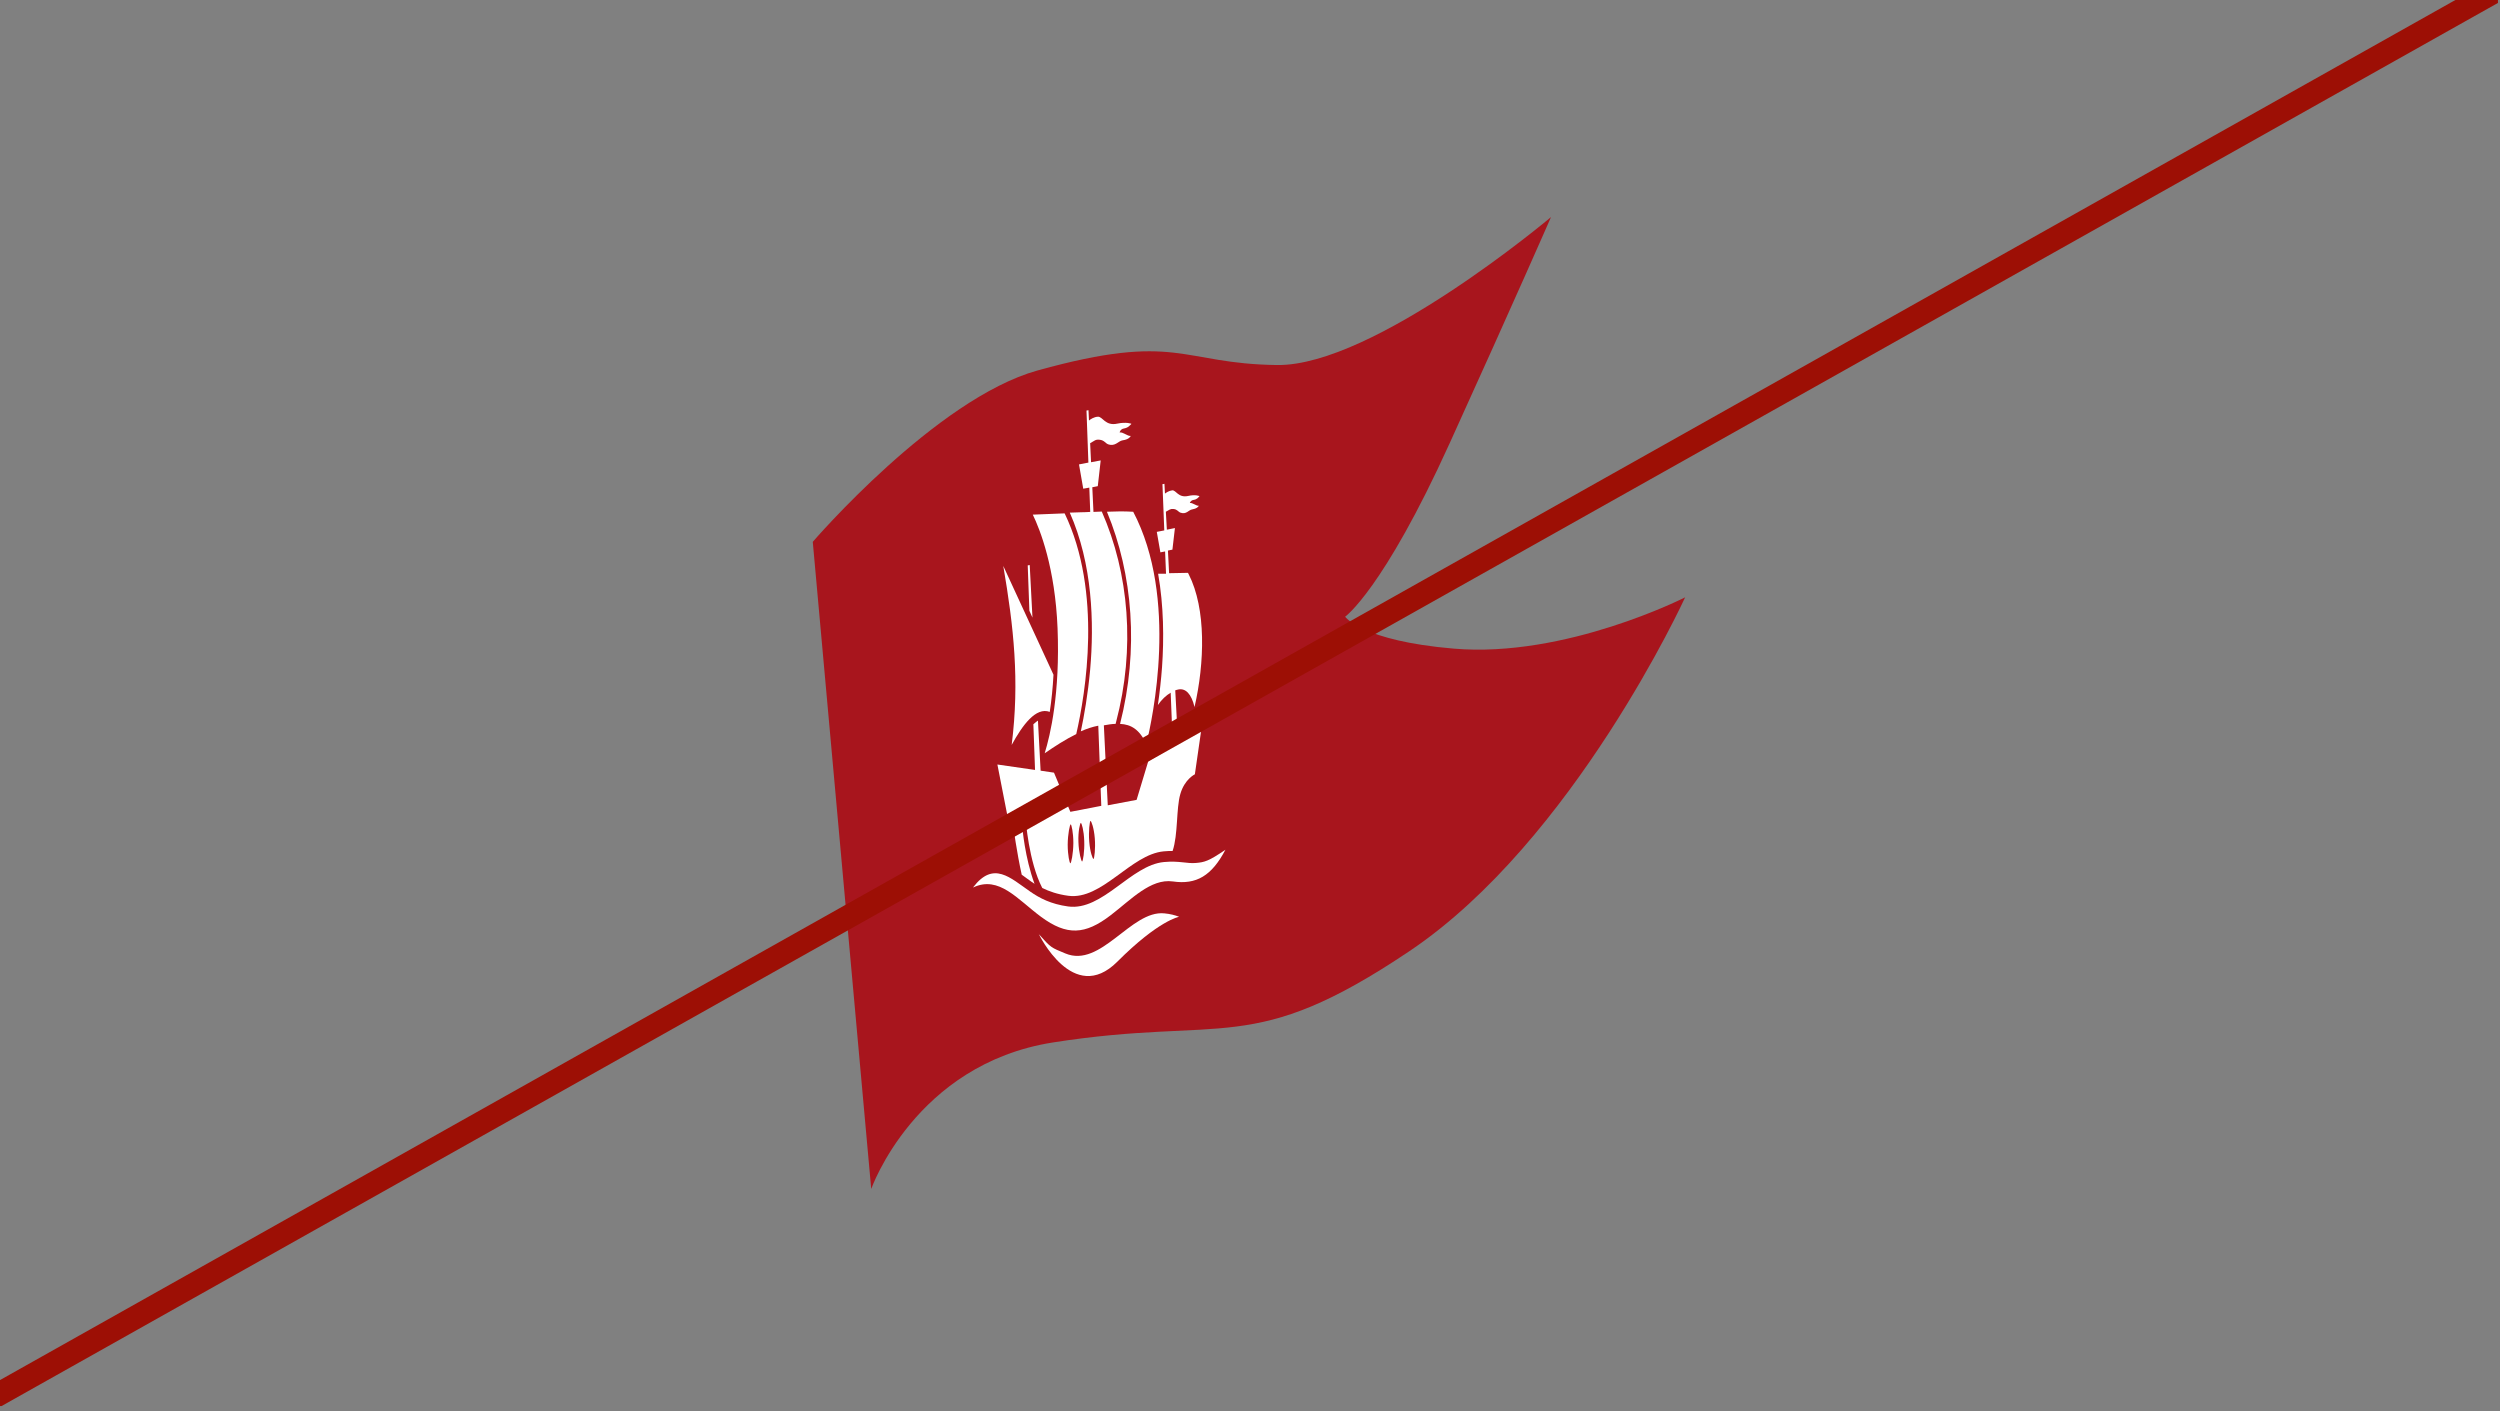 <?xml version="1.0" encoding="UTF-8"?>
<svg xmlns="http://www.w3.org/2000/svg" width="427" height="241" viewBox="0 0 427 241" fill="none">
  <rect x="0" y="0" width="427" height="241" fill="#808080" stroke="none"/>
  <g clip-path="url(#clip0_254_8235)">
    <path d="M138.824 92.544C138.824 92.544 159.834 68.108 177.21 63.277C201.187 56.618 201.542 62.131 218.108 62.348C234.661 62.565 264.912 37.076 264.912 37.076C264.912 37.076 258.95 50.734 247.593 75.727C236.236 100.751 229.749 105.334 229.749 105.334C229.749 105.334 232.574 109.453 248.289 110.785C267.396 112.427 287.824 102.021 287.824 102.021C287.824 102.021 268.816 143.583 240.751 162.443C213.708 180.623 209.222 173.438 179.836 178.052C156.285 181.769 148.804 203.076 148.804 203.076L138.824 92.575V92.544Z" fill="#A8151D"></path>
    <path d="M193.536 87.374C201.315 102.146 196.844 122.773 195.793 127.077C194.615 124.569 193.181 123.733 191.307 123.64C194.53 111.004 193.508 98.089 189.064 87.405C190.526 87.343 191.989 87.312 193.451 87.405H193.55L193.536 87.374ZM183.84 125.374C182.009 126.272 180.192 127.449 178.432 128.657C179.411 125.498 181.072 118.406 180.632 107.318C180.22 96.975 177.637 90.44 176.402 87.9C177.495 87.869 179.539 87.776 181.839 87.683C188.312 101.124 185.416 118.437 183.826 125.374" fill="white"></path>
    <path d="M174.626 141.416C174.626 141.416 175.052 146.526 176.698 150.954C176.514 150.831 176.329 150.707 176.145 150.583C175.577 150.18 175.037 149.778 174.512 149.406C173.675 145.659 173.078 141.199 173.078 141.199L174.626 141.385V141.416Z" fill="white"></path>
    <path d="M175.535 96.571L175.819 104.314L176.344 105.491L175.876 96.509L175.535 96.571Z" fill="white"></path>
    <path d="M177.409 159.531C179.567 161.947 179.51 161.823 181.952 162.845C188.042 165.416 193.167 155.443 198.859 156.001C199.867 156.094 200.691 156.311 201.4 156.589C201.4 156.589 197.937 157.147 190.824 164.27C183.286 171.796 177.409 159.501 177.409 159.501" fill="white"></path>
    <path d="M166.236 151.572C170.623 149.497 173.788 153.616 177.806 156.589C182.206 159.841 185.329 159.686 189.716 156.31C193.194 153.647 196.53 150.023 200.32 150.55C204.338 151.138 206.964 149.59 209.306 145.13C206.439 147.112 205.686 147.267 204.309 147.391C202.748 147.546 201.456 146.988 198.801 147.236C193.151 147.762 188.311 155.629 182.433 154.824C179.495 154.421 177.564 153.399 175.96 152.284C172.539 149.93 169.7 146.988 166.222 151.541" fill="white"></path>
    <path d="M179.311 121.594C176.912 120.696 174.626 123.886 172.795 127.231C174.172 116.268 173.136 107.038 171.361 96.663L179.936 115.246C179.822 117.413 179.609 119.55 179.297 121.594" fill="white"></path>
    <path d="M190.554 123.639C189.93 123.639 189.263 123.763 188.539 123.887L189.206 137.545L194.132 136.616L196.133 129.988L200.321 127.51L199.952 118.312C199.171 118.777 198.433 119.458 197.766 120.418C198.078 118.25 198.32 116.083 198.476 113.946C198.816 109.114 198.774 103.509 197.808 97.996H199.157L199.001 94.187L198.192 94.341L197.581 90.842L198.859 90.594L198.547 82.697L198.887 82.635L198.973 84.307C199.171 84.152 199.668 83.812 200.222 83.75C200.875 83.688 201.244 85.081 202.933 84.71C204.111 84.431 204.949 84.71 204.864 84.772C204.651 84.957 204.495 85.298 203.828 85.391C203.331 85.484 203.217 85.918 203.231 85.918C203.7 85.825 204.31 86.444 204.764 86.382C204.665 86.568 204.395 86.878 203.643 87.001C202.99 87.094 202.649 87.931 201.613 87.559C201.215 87.404 201.088 87.001 200.449 86.94C199.839 86.878 199.739 87.094 199.129 87.404L199.299 90.47L200.676 90.192L200.25 93.877L199.484 94.032L199.682 97.903L202.905 97.841C202.905 97.841 202.976 97.996 203.033 98.089C206.042 104.004 205.758 113.233 204.026 120.759C203.487 118.498 202.493 117.538 201.301 117.755C201.116 117.786 200.917 117.848 200.733 117.91L201.215 126.922L205.19 124.568L204.083 132.249C204.083 132.249 202.323 133.085 201.599 135.625C200.875 138.102 201.23 142.562 200.279 145.349C199.824 145.349 199.327 145.349 198.76 145.411C193.138 145.938 188.212 153.773 182.463 152.999C180.631 152.751 179.212 152.256 178.019 151.667C175.691 147.177 175.194 139.991 175.194 139.991L172.086 139.434L170.354 130.577L176.784 131.506L176.5 123.701C176.6 123.608 176.699 123.515 176.87 123.391C177.04 123.237 177.182 123.144 177.281 123.082L177.736 131.63L180.021 131.97L182.818 138.66L188.099 137.638L187.587 123.949C186.594 124.135 185.6 124.475 184.606 124.909C185.16 122.308 185.813 118.622 186.196 114.41C186.906 106.389 186.594 96.293 182.718 87.559L184.55 87.497C185.103 87.497 185.657 87.466 186.21 87.435L186.054 83.285L185.018 83.471L184.294 79.321L185.898 79.011L185.572 70.123L185.912 70.061L185.998 71.826C186.253 71.609 186.849 71.207 187.516 71.176C188.326 71.114 188.78 72.817 190.852 72.353C192.3 72.043 193.337 72.353 193.237 72.415C192.968 72.631 192.783 73.034 191.96 73.189C191.349 73.282 191.222 73.87 191.236 73.87C191.804 73.746 192.556 74.521 193.138 74.459C193.01 74.706 192.67 75.078 191.761 75.202C190.952 75.326 190.526 76.317 189.263 75.883C188.78 75.697 188.624 75.202 187.829 75.109C187.076 75.016 186.963 75.295 186.196 75.697L186.352 78.949L187.999 78.64L187.502 83.037L186.565 83.223L186.764 87.435L188.184 87.373C192.826 97.903 193.947 110.725 190.625 123.33L190.554 123.608V123.639ZM186.991 143.181C186.849 141.385 186.381 140.177 186.253 140.208C186.125 140.27 185.898 141.943 186.04 143.739C186.182 145.535 186.636 146.743 186.778 146.712C186.906 146.65 187.133 144.978 186.991 143.181ZM185.188 143.646C185.132 141.819 184.734 140.549 184.606 140.549C184.479 140.549 184.124 141.974 184.195 143.801C184.251 145.628 184.691 147.146 184.819 147.146C184.961 147.146 185.259 145.473 185.188 143.646ZM183.329 143.987C183.329 142.159 183.002 140.797 182.874 140.797C182.732 140.797 182.378 142.438 182.363 144.265C182.363 146.093 182.69 147.455 182.818 147.455C182.96 147.455 183.314 145.814 183.329 143.987Z" fill="white"></path>
    <line x1="-0.98" y1="238.561" x2="426.02" y2="-1.439" stroke="#9D0F05" stroke-width="4"></line>
  </g>
  <defs>
    <clipPath id="clip0_254_8235">
      <rect width="426.65" height="240.152" fill="white"></rect>
    </clipPath>
  </defs>
</svg>

